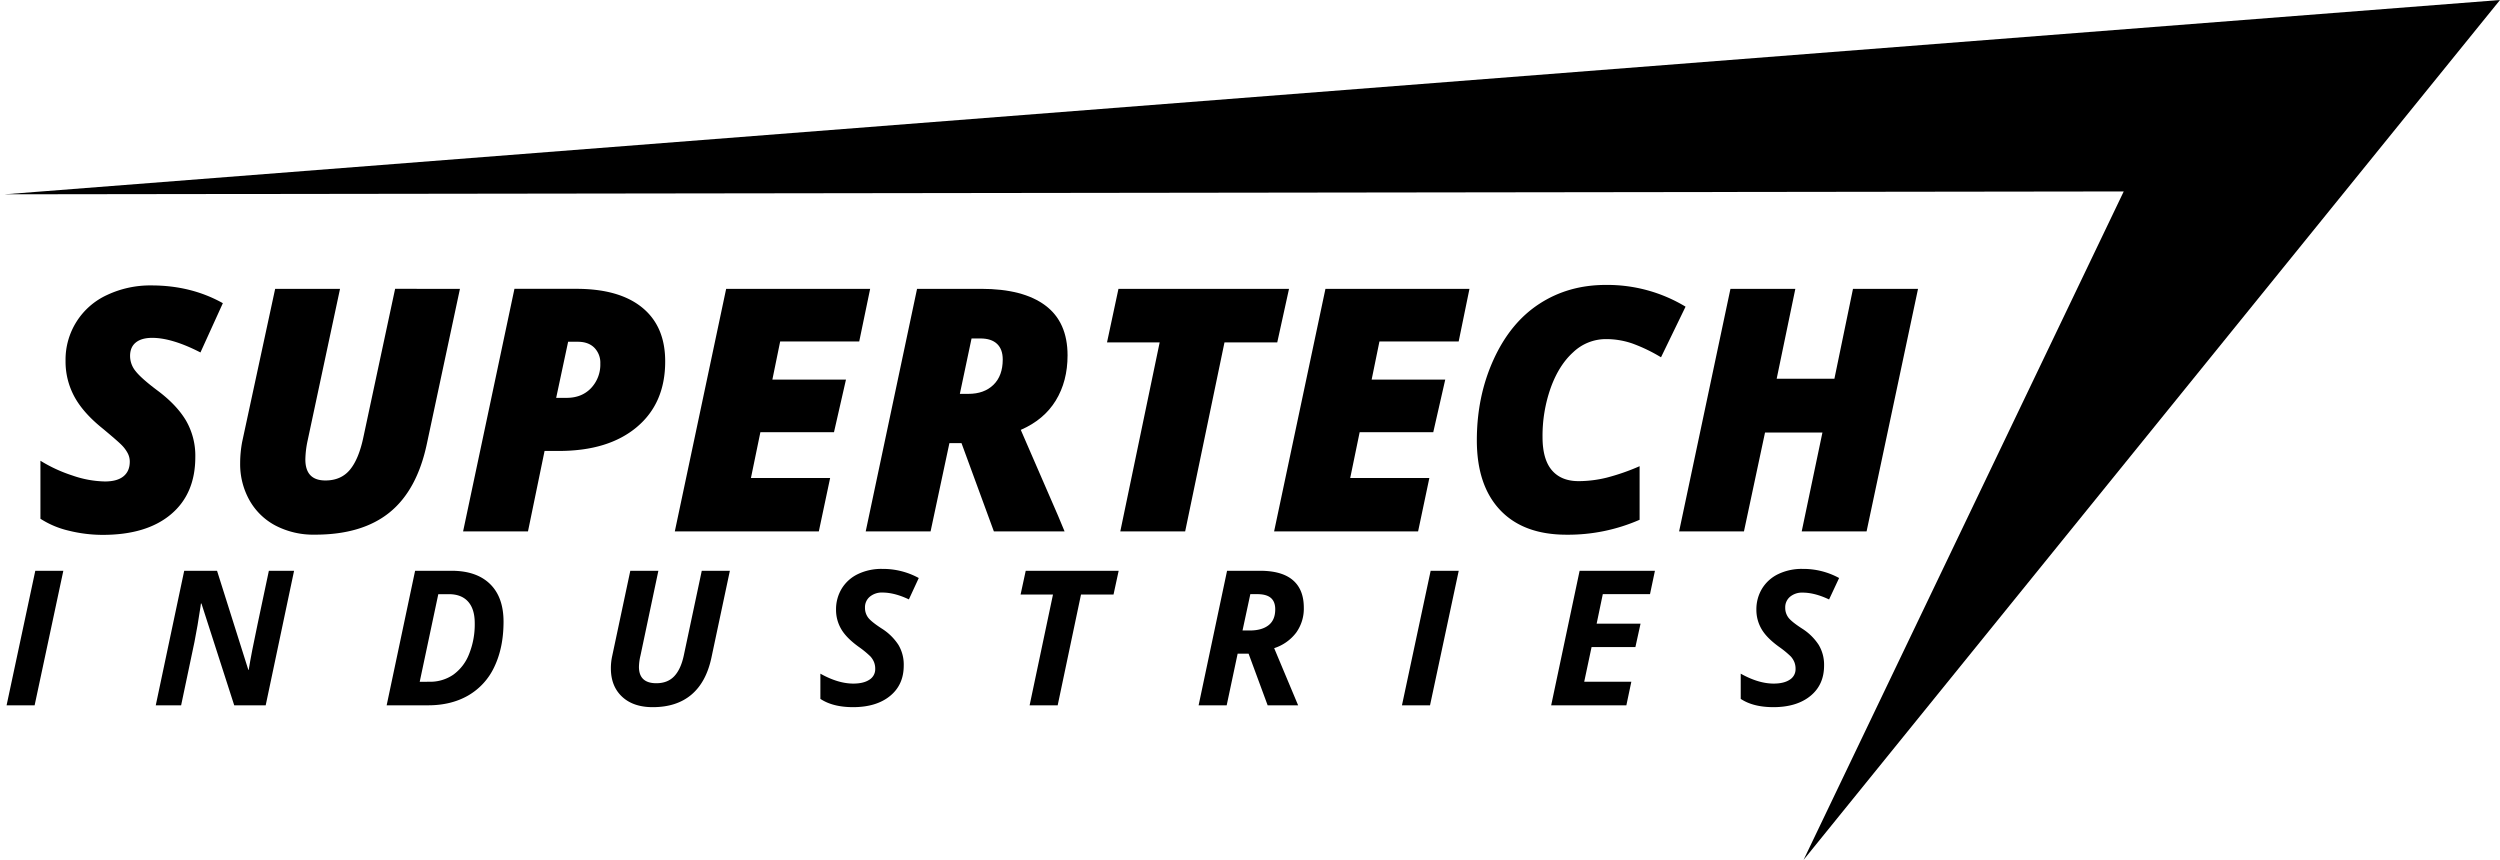 <svg id="Layer_1" data-name="Layer 1" xmlns="http://www.w3.org/2000/svg" viewBox="0 0 1460.6 502.37"><defs><style>.cls-1{isolation:isolate;}</style></defs><g id="lockup_dark" data-name="lockup dark"><polygon points="1053.72 502.37 1460.6 0 2.85 113.52 1240.77 111.85 1053.72 502.37"/><g class="cls-1"><path d="M114.11,267q0,21.51-14.24,33.49t-39.75,12A82.5,82.5,0,0,1,40,310a52.41,52.41,0,0,1-16.38-6.93V269.18a85,85,0,0,0,18.66,8.62,61,61,0,0,0,19,3.49q7.17,0,10.85-3t3.69-8.53a10.57,10.57,0,0,0-1.17-4.9,20,20,0,0,0-3.29-4.55q-2.15-2.28-11.44-10-11.34-9.11-16.48-18.61a43,43,0,0,1-5.14-20.84,41.53,41.53,0,0,1,24.28-38.53,59.15,59.15,0,0,1,25.93-5.57q23.17,0,41.69,10.37l-13.09,28.79q-16.58-8.53-28.21-8.53-6.19,0-9.55,2.71T76,208a14,14,0,0,0,3.25,8.87q3.24,4.13,12.36,11,11.43,8.43,17,17.74A41,41,0,0,1,114.11,267Z"/><path d="M268.72,168.75l-19.29,90.34q-5.72,27.24-21.81,40.28t-43.71,13A47.8,47.8,0,0,1,161,307.08a37.46,37.46,0,0,1-15.31-14.93,43,43,0,0,1-5.38-21.42,68.37,68.37,0,0,1,1.16-12.51l19.29-89.47h37.9l-18.9,88.5a56.54,56.54,0,0,0-1.36,11.15q0,12.32,11.73,12.31,9.1,0,14.3-6.25t7.9-19.15l18.51-86.56Z"/><path d="M388.63,211.21q0,24.42-16.62,38.34T326.5,263.46h-8.34l-9.69,47H270.56l30-141.72h36.15q25.11,0,38.54,11T388.63,211.21Zm-63.69,21.23h6.11q8.82,0,14.25-5.67a20,20,0,0,0,5.43-14.4,12.45,12.45,0,0,0-3.49-9.21q-3.5-3.48-9.6-3.49h-5.72Z"/><path d="M478.39,310.47H394.25l30-141.72h84.13L502,199.48H455.81l-4.56,22.3h43l-7,30.72h-43l-5.52,26.76H485Z"/><path d="M554.68,258.9l-11,51.57h-37.9l30-141.72h37.51q24.42,0,37.42,9.7t13,29.17q0,15.12-6.88,26.37t-20.45,17.16l21.71,50,3.88,9.31H580.66L561.75,258.9Zm6.1-28.79h5q9.21,0,14.63-5.28t5.43-14.78q0-6-3.34-9.16t-9.74-3.15h-5.14Z"/><path d="M692.42,310.47h-37.9l23-110.41H646.76l6.69-31.31H753.1l-6.88,31.31H715.39Z"/><path d="M828.51,310.47H744.38l30-141.72h84.14l-6.3,30.73H805.93l-4.56,22.3h43l-7,30.72h-43l-5.52,26.76h46.24Z"/><path d="M938.15,198.12a27.64,27.64,0,0,0-18.91,7.56q-8.43,7.56-13.23,20.85a84.06,84.06,0,0,0-4.8,28.78q0,13,5.43,19.39t15.61,6.4a69,69,0,0,0,16.28-2,126.24,126.24,0,0,0,19.39-6.73v31.3a104,104,0,0,1-42.65,8.73q-25.2,0-38.82-14.4t-13.62-40.76q0-25.78,9.84-47.3t26.75-32.47q16.92-11,38.73-11a88.21,88.21,0,0,1,46.62,12.7l-14.34,29.57a95.4,95.4,0,0,0-16.58-8A46.79,46.79,0,0,0,938.15,198.12Z"/><path d="M1090.53,310.47h-37.9l12.11-57.77H1031.2l-12.31,57.77H981l30-141.72h37.91L1038,221.29h33.73l10.86-52.54h38Z"/></g><g class="cls-1"><path d="M3.85,412.07l16.77-78.6H37l-16.77,78.6Z"/><path d="M155.23,412.07H136.84L117.7,352.61h-.32l-.22,1.72q-1.72,11.61-3.55,20.75l-7.79,37H91l16.62-78.6h19.19l18.28,57.9h.21q.64-4.08,2.1-11.67t9.68-46.23h14.73Z"/><path d="M294.19,363.2q0,15-5.27,26.15a37.68,37.68,0,0,1-15.25,16.91q-10,5.81-23.52,5.81H225.9l16.62-78.6h21.29q14.52,0,22.44,7.68T294.19,363.2ZM250.9,398.31a23.86,23.86,0,0,0,13.88-4.09,26.64,26.64,0,0,0,9.24-12,46.28,46.28,0,0,0,3.34-18.14q0-8.28-3.9-12.61t-11.21-4.33h-6.18l-10.86,51.19Z"/><path d="M426.42,333.47l-10.8,50.86q-3.08,14.3-11.72,21.56t-22.53,7.26q-11.4,0-17.93-6.11t-6.54-16.53a33.28,33.28,0,0,1,.81-7.42l10.54-49.62h16.4l-10.43,49.41a30.89,30.89,0,0,0-.92,6.72q0,9.57,10.16,9.57,6.62,0,10.49-4.12t5.59-12.28L410,333.47Z"/><path d="M528,388.84q0,11.25-8,17.77t-21.56,6.54q-11.88,0-19.14-4.84V393.58q10.36,5.81,19.24,5.8,6,0,9.41-2.28a7.18,7.18,0,0,0,3.39-6.27,10.43,10.43,0,0,0-.73-4.06,11.46,11.46,0,0,0-2.07-3.25,55.36,55.36,0,0,0-6.66-5.48q-7.43-5.32-10.43-10.54a22.08,22.08,0,0,1-3-11.24,23.32,23.32,0,0,1,3.33-12.39,22.36,22.36,0,0,1,9.49-8.49,31.56,31.56,0,0,1,14.17-3,43.53,43.53,0,0,1,21.34,5.32L531,350.19q-8.38-4-15.48-4a10.88,10.88,0,0,0-7.32,2.42,8,8,0,0,0-2.84,6.4,9.5,9.5,0,0,0,1.77,5.72q1.77,2.44,8,6.48a31.91,31.91,0,0,1,9.73,9.49A22.49,22.49,0,0,1,528,388.84Z"/><path d="M617.94,412.07h-16.4l13.66-64.73H596.27l3-13.87h54.3l-3,13.87h-19Z"/><path d="M723.08,381.91l-6.4,30.16h-16.4l16.62-78.6h19.3q12.74,0,19.14,5.48t6.4,16.08a24,24,0,0,1-4.47,14.59,26.1,26.1,0,0,1-12.85,9.06l14,33.39H740.61l-11.13-30.16Zm2.85-13.55h4.19q7.05,0,11-3.07t3.92-9.35q0-4.41-2.55-6.61t-8-2.21h-4Z"/><path d="M819.08,412.07l16.77-78.6h16.4l-16.77,78.6Z"/><path d="M950.19,412.07H906.26l16.62-78.6h44L964,347.12H936.42l-3.6,17.26h25.65l-3,13.66H929.86l-4.3,20.27h27.53Z"/><path d="M1065.7,388.84q0,11.25-8,17.77t-21.56,6.54q-11.89,0-19.14-4.84V393.58q10.37,5.81,19.24,5.8c4,0,7.15-.76,9.41-2.28a7.18,7.18,0,0,0,3.39-6.27,10.43,10.43,0,0,0-.73-4.06,11.46,11.46,0,0,0-2.07-3.25,55.36,55.36,0,0,0-6.66-5.48q-7.43-5.32-10.43-10.54a22.08,22.08,0,0,1-3-11.24,23.32,23.32,0,0,1,3.33-12.39,22.36,22.36,0,0,1,9.49-8.49,31.53,31.53,0,0,1,14.17-3,43.53,43.53,0,0,1,21.34,5.32l-5.86,12.53q-8.39-4-15.48-4a10.88,10.88,0,0,0-7.32,2.42A8,8,0,0,0,1043,355a9.51,9.51,0,0,0,1.78,5.72q1.77,2.44,8,6.48a31.91,31.91,0,0,1,9.73,9.49A22.49,22.49,0,0,1,1065.7,388.84Z"/></g></g></svg>